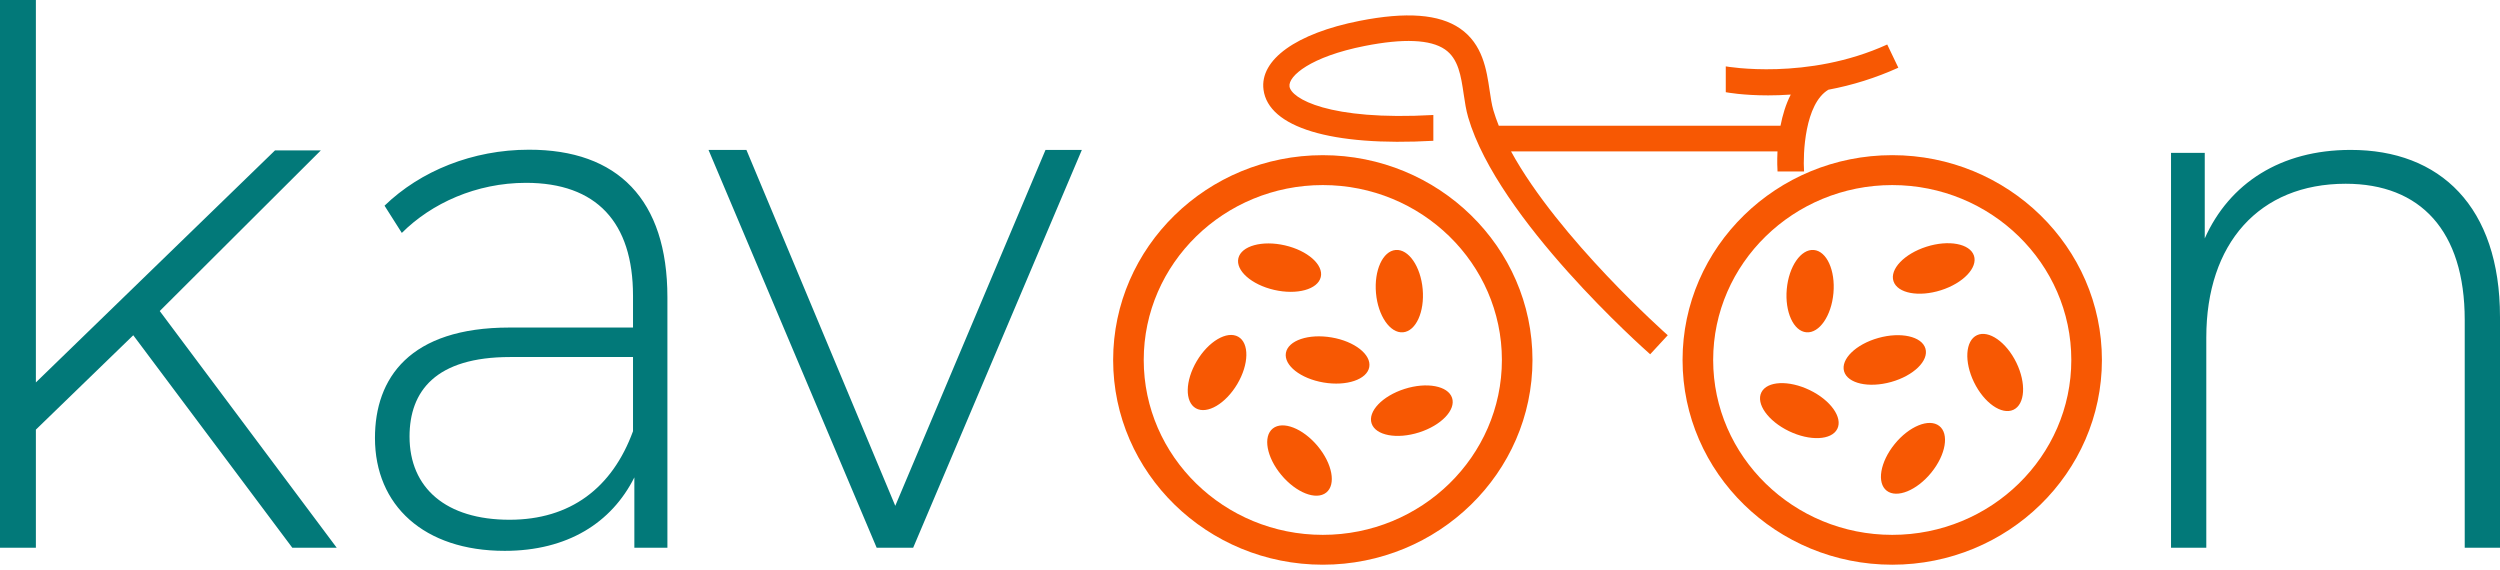 <svg height="31" viewBox="0 0 136 31" width="136" xmlns="http://www.w3.org/2000/svg"><g fill="none"><g fill="#f75803" transform="translate(60.555 .839)"><path d="m11.406 29.881c-6.29 0-11.406-4.996-11.406-11.138s5.117-11.14 11.406-11.14c6.29 0 11.406 4.998 11.406 11.14s-5.117 11.138-11.406 11.138zm0-20.652c-5.371 0-9.742 4.268-9.742 9.514s4.37 9.514 9.742 9.514c5.371 0 9.742-4.268 9.742-9.514s-4.37-9.514-9.742-9.514z"/><path d="m11.295 14.236c.16-.669-.712-1.442-1.949-1.727s-2.371.027-2.533.696c-.161.67.711 1.443 1.949 1.727 1.237.285 2.371-.027 2.532-.696zm4.474 3.002c.701-.06 1.18-1.11 1.07-2.347s-.769-2.191-1.47-2.131-1.18 1.11-1.07 2.347.769 2.191 1.47 2.131zm-9.013 2.81c.636-1.075.657-2.225.048-2.569-.61-.343-1.62.25-2.255 1.325-.636 1.075-.657 2.225-.047 2.569.61.343 1.619-.25 2.254-1.325zm9.889 2.636c1.208-.385 2.01-1.227 1.792-1.88-.218-.654-1.374-.871-2.583-.486s-2.011 1.227-1.793 1.88c.218.654 1.375.871 2.583.486zm-2.712-3.556c.12-.677-.797-1.399-2.05-1.611-1.252-.213-2.365.163-2.485.84-.12.678.797 1.4 2.049 1.612 1.252.213 2.366-.164 2.486-.84zm-2.342 6.83c.546-.434.338-1.566-.464-2.529s-1.895-1.392-2.441-.958-.339 1.566.464 2.529c.802.963 1.895 1.392 2.44.958zm30.792 3.923c-6.29 0-11.407-4.997-11.407-11.14 0-6.141 5.117-11.139 11.407-11.139 6.289 0 11.406 4.998 11.406 11.14s-5.117 11.139-11.406 11.139zm0-20.652c-5.372 0-9.742 4.268-9.742 9.514 0 5.245 4.37 9.514 9.742 9.514 5.371 0 9.741-4.268 9.741-9.514s-4.37-9.514-9.741-9.514z"/><path d="m39.184 15.108c.112-1.236-.366-2.288-1.067-2.348-.7-.06-1.36.893-1.472 2.13-.111 1.236.366 2.288 1.068 2.348.701.06 1.36-.893 1.471-2.13zm5.851-.159c1.209-.385 2.011-1.227 1.793-1.88-.218-.654-1.375-.872-2.583-.487-1.209.385-2.012 1.227-1.793 1.88.218.654 1.374.872 2.583.487zm-5.643 7.547c.312-.617-.358-1.562-1.498-2.113-1.14-.55-2.316-.497-2.628.12-.312.616.359 1.562 1.498 2.112 1.14.55 2.316.497 2.628-.12zm9.582-1.042c.635-.296.707-1.444.161-2.565-.547-1.121-1.505-1.79-2.141-1.494-.635.295-.707 1.444-.161 2.564.547 1.121 1.506 1.79 2.141 1.495zm-6.645-1.515c1.222-.344 2.054-1.158 1.859-1.818-.194-.66-1.343-.918-2.564-.574-1.222.343-2.054 1.157-1.86 1.818.195.66 1.343.917 2.565.574zm2.182 4.927c.789-.973.98-2.108.428-2.535s-1.639.017-2.427.99c-.789.974-.981 2.11-.429 2.536s1.639-.017 2.428-.99zm-5.603-20.824c1.312-.245 2.59-.647 3.806-1.198l-.604-1.262c-4.334 1.976-8.741 1.198-8.783 1.19v1.405c.082.015.935.173 2.306.173.375 0 .788-.013 1.229-.044-.275.536-.448 1.129-.558 1.696h-15.325c-.111-.275-.209-.555-.294-.84-.09-.307-.144-.677-.203-1.07-.166-1.127-.374-2.53-1.612-3.382-1.134-.781-2.923-.916-5.468-.413-3.438.678-5.439 2.113-5.222 3.745.27 2.046 3.67 3.092 9.239 2.778v-1.403c-5.715.322-7.739-.908-7.825-1.553-.074-.565 1.145-1.621 4.091-2.203 2.11-.417 3.578-.354 4.364.187.736.506.875 1.447 1.022 2.443.062.42.127.856.243 1.252 1.615 5.544 9.563 12.593 9.901 12.89l.956-1.035c-.07-.06-5.936-5.264-8.526-10.002h14.495c-.027.556-.006.965.003 1.093h1.442c-.064-.97.043-3.681 1.323-4.447z"/></g><path d="m136 17.243v12.552h-1.919v-12.392c0-4.854-2.413-7.407-6.475-7.407-4.714 0-7.583 3.253-7.583 8.358v11.441h-1.919v-21.48h1.835v4.654c1.341-3.003 4.136-4.814 7.928-4.814 4.872-.01 8.133 3.083 8.133 9.088zm-77.147-9.088-9.176 21.64h-1.987l-9.147-21.64h2.062l8.098 19.362 8.173-19.362zm-22.546 8.012v13.63h-1.798v-3.827c-1.241 2.474-3.642 3.996-7.055 3.996-4.39 0-7.056-2.474-7.056-6.14 0-3.254 1.88-6.008 7.32-6.008h6.718v-1.732c0-3.996-1.99-6.14-5.823-6.14-2.702 0-5.139 1.112-6.754 2.725l-.94-1.482c1.953-1.893 4.8-3.045 7.849-3.045 4.837-.01 7.539 2.714 7.539 8.022zm-1.871 7.29v-4.035h-6.681c-4.053 0-5.476 1.852-5.476 4.326 0 2.804 1.99 4.526 5.44 4.526 3.303 0 5.585-1.722 6.717-4.817zm-27.186-5.22-5.298 5.135v6.423h-1.952v-29.795h1.952v20.804l13.01-12.624h2.493l-8.765 8.74 9.627 12.876h-2.416l-8.652-11.559z" fill="#027979"/></g></svg>